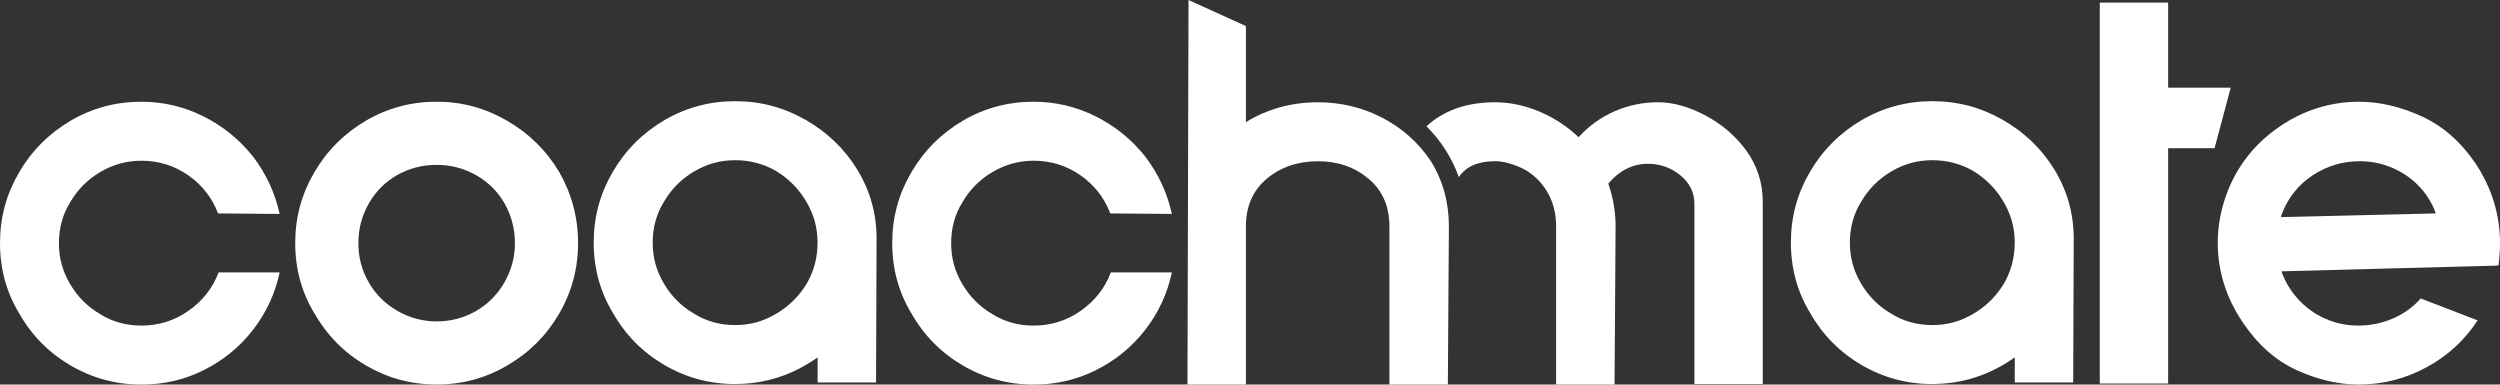 <svg xmlns="http://www.w3.org/2000/svg" id="Ebene_2" data-name="Ebene 2" viewBox="0 0 819.3 126.03"><rect x="0" y="0" width="819.3" height="126.03" fill="#333333" stroke="none"/><defs><style>      .cls-1 {        fill: #fff;      }    </style></defs><g id="Ebene_2-2" data-name="Ebene 2"><g id="Ebene_1-2" data-name="Ebene 1-2"><g><path class="cls-1" d="M23.23,39.5c7.07-4.1,14.76-6.16,23.09-6.16,7.18,0,13.97,1.6,20.35,4.79,6.38,3.19,11.8,7.58,16.25,13.17,4.33,5.7,7.24,11.97,8.72,18.81l-20.18-.17c-1.94-5.13-5.19-9.29-9.75-12.48s-9.69-4.79-15.39-4.79c-4.79,0-9.26,1.23-13.42,3.68-4.16,2.45-7.44,5.73-9.83,9.83-2.51,3.99-3.76,8.49-3.76,13.51s1.23,9.26,3.68,13.42,5.73,7.44,9.83,9.83c3.99,2.51,8.49,3.76,13.51,3.76,5.7,0,10.86-1.62,15.48-4.87s7.9-7.44,9.83-12.57h20.01c-1.48,6.95-4.39,13.22-8.72,18.81-4.33,5.59-9.69,9.98-16.07,13.17-6.27,3.19-13.11,4.79-20.52,4.79-8.32,0-16.05-2.08-23.17-6.24-7.13-4.16-12.74-9.83-16.84-17.02-4.22-6.95-6.33-14.65-6.33-23.09s2.08-16.05,6.24-23.17c4.16-7.13,9.83-12.8,17.02-17.02h-.03Z"></path><path class="cls-1" d="M408.31,8.55v31.47c7.07-4.33,14.93-6.5,23.6-6.5,7.52,0,14.54,1.68,21.03,5.04s11.8,8.07,15.9,14.11c3.99,6.38,5.99,13.57,5.99,21.55l-.34,51.81h-19.15v-51.81c0-6.61-2.28-11.83-6.84-15.65s-10.09-5.73-16.59-5.73-12.2,1.91-16.76,5.73-6.84,9.04-6.84,15.65v51.81h-19.15l.34-126.03,18.81,8.55Z"></path><path class="cls-1" d="M633.25,125.86c-8.32,0-16.05-2.08-23.17-6.24s-12.74-9.83-16.84-17.02c-4.22-6.95-6.33-14.65-6.33-23.09s2.08-16.05,6.24-23.17c4.16-7.13,9.83-12.8,17.02-17.02,7.07-4.1,14.76-6.16,23.09-6.16s15.88,2.02,23,6.07,12.8,9.49,17.01,16.33c4.22,6.95,6.33,14.48,6.33,22.57l-.17,47.2h-19.15v-8.21c-8.21,5.81-17.21,8.72-27.02,8.72v.02ZM646.76,56.09c-4.1-2.39-8.61-3.59-13.51-3.59s-9.26,1.23-13.42,3.68-7.44,5.73-9.83,9.83c-2.51,3.99-3.76,8.49-3.76,13.51s1.23,9.26,3.68,13.42,5.73,7.44,9.83,9.83c3.99,2.51,8.49,3.76,13.51,3.76s9.26-1.23,13.42-3.68,7.5-5.73,10-9.83c2.39-4.1,3.59-8.61,3.59-13.51s-1.23-9.26-3.68-13.42-5.73-7.5-9.83-10Z"></path><path class="cls-1" d="M710.54.85v27.87h20.52l-5.3,19.84h-15.22v77.12h-22.4V.85h22.4,0Z"></path><path class="cls-1" d="M773.29,33.35c6.5,0,13.22,1.57,20.18,4.7,6.95,3.14,12.88,8.29,17.79,15.48,5.36,8.09,8.04,16.82,8.04,26.16,0,2.51-.17,4.96-.51,7.35l-.34-.17v.17l-70.8,1.88c1.37,3.76,3.42,7.04,6.16,9.83s5.93,4.87,9.58,6.24c2.96,1.14,6.16,1.71,9.58,1.71,3.88,0,7.61-.77,11.2-2.31s6.64-3.73,9.15-6.58l18.64,7.18c-4.22,6.5-9.8,11.63-16.76,15.39-6.95,3.76-14.36,5.64-22.23,5.64-6.61,0-13.37-1.57-20.26-4.7-6.9-3.14-12.8-8.35-17.7-15.65-5.47-8.09-8.21-16.82-8.21-26.16,0-5.47,1.03-10.94,3.08-16.42,3.42-8.89,9.12-16.07,17.1-21.55,7.98-5.47,16.76-8.21,26.33-8.21l-.02.02ZM798.26,69.94c-1.25-3.53-3.22-6.64-5.9-9.32-2.68-2.68-5.84-4.7-9.49-6.07-2.96-1.14-6.16-1.71-9.58-1.71-5.59,0-10.72,1.54-15.39,4.62-4.67,3.08-8.04,7.3-10.09,12.65l-.34,1.03,50.79-1.2h0Z"></path><path class="cls-1" d="M103.08,102.77c-4.22-6.95-6.33-14.65-6.33-23.09s2.08-16.05,6.24-23.17c4.16-7.13,9.83-12.8,17.02-17.02,7.07-4.1,14.76-6.16,23.09-6.16s15.9,2.08,23.09,6.24,12.88,9.78,17.1,16.84c4.1,7.18,6.16,14.93,6.16,23.26s-2.08,16.05-6.24,23.17c-4.16,7.13-9.78,12.74-16.84,16.84-7.07,4.22-14.82,6.33-23.26,6.33s-16.05-2.08-23.17-6.24c-7.13-4.16-12.74-9.83-16.84-17.02l-.02.02ZM165.33,92.51c2.28-3.99,3.42-8.27,3.42-12.83s-1.11-8.98-3.33-12.91-5.33-7.04-9.32-9.32-8.32-3.42-13-3.42-8.98,1.11-12.91,3.33-7.04,5.33-9.32,9.32-3.42,8.32-3.42,13,1.14,8.98,3.42,12.91c2.28,3.93,5.42,7.04,9.41,9.32,3.99,2.28,8.27,3.42,12.83,3.42s8.98-1.14,12.91-3.42,7.04-5.42,9.32-9.41h0Z"></path><path class="cls-1" d="M240.91,125.86c-8.32,0-16.05-2.08-23.17-6.24-7.13-4.16-12.74-9.83-16.84-17.02-4.22-6.95-6.33-14.65-6.33-23.09s2.08-16.05,6.24-23.17c4.16-7.13,9.83-12.8,17.02-17.02,7.07-4.1,14.76-6.16,23.09-6.16s15.88,2.02,23,6.07,12.8,9.49,17.02,16.33c4.22,6.95,6.33,14.48,6.33,22.57l-.17,47.2h-19.15v-8.21c-8.21,5.81-17.21,8.72-27.02,8.72l-.02.02ZM254.42,56.09c-4.1-2.39-8.61-3.59-13.51-3.59s-9.26,1.23-13.42,3.68-7.44,5.73-9.83,9.83c-2.51,3.99-3.76,8.49-3.76,13.51s1.23,9.26,3.68,13.42,5.73,7.44,9.83,9.83c3.99,2.51,8.49,3.76,13.51,3.76s9.26-1.23,13.42-3.68,7.5-5.73,10-9.83c2.39-4.1,3.59-8.61,3.59-13.51s-1.23-9.26-3.68-13.42c-2.45-4.16-5.73-7.5-9.83-10Z"></path><path class="cls-1" d="M315.63,39.5c7.07-4.1,14.76-6.16,23.09-6.16,7.18,0,13.97,1.6,20.35,4.79,6.38,3.19,11.8,7.58,16.25,13.17,4.33,5.7,7.24,11.97,8.72,18.81l-20.18-.17c-1.94-5.13-5.19-9.29-9.75-12.48s-9.69-4.79-15.39-4.79c-4.79,0-9.26,1.23-13.42,3.68s-7.44,5.73-9.83,9.83c-2.51,3.99-3.76,8.49-3.76,13.51s1.23,9.26,3.68,13.42c2.45,4.16,5.73,7.44,9.83,9.83,3.99,2.51,8.49,3.76,13.51,3.76,5.7,0,10.86-1.62,15.48-4.87s7.9-7.44,9.83-12.57h20.01c-1.48,6.95-4.39,13.22-8.72,18.81-4.33,5.59-9.69,9.98-16.07,13.17-6.27,3.19-13.11,4.79-20.52,4.79-8.32,0-16.05-2.08-23.17-6.24-7.13-4.16-12.74-9.83-16.84-17.02-4.22-6.95-6.33-14.65-6.33-23.09s2.08-16.05,6.24-23.17c4.16-7.13,9.83-12.8,17.02-17.02h-.03Z"></path><path class="cls-1" d="M572.23,49.25c-3.53-4.79-8.01-8.61-13.42-11.46s-10.57-4.28-15.48-4.28-9.78,1-14.28,2.99-8.41,4.82-11.71,8.46c-3.88-3.65-8.21-6.47-13-8.46s-9.58-2.99-14.37-2.99c-9.24,0-16.74,2.63-22.49,7.86,4.68,4.66,8.34,10.34,10.62,16.68.05-.08.1-.18.16-.26,2.34-3.31,6.24-4.96,11.71-4.96,2.62,0,5.64.8,9.06,2.39,3.31,1.71,5.96,4.22,7.95,7.52,2,3.31,2.99,7.12,2.99,11.46v51.81h19.15l.34-51.81c0-4.79-.8-9.46-2.39-14.02,3.65-4.33,7.98-6.5,13-6.5,3.99,0,7.52,1.25,10.6,3.76,3.08,2.51,4.62,5.64,4.62,9.41v59h22.4v-59.68c0-6.27-1.82-11.91-5.47-16.93h0Z"></path></g></g></g></svg>